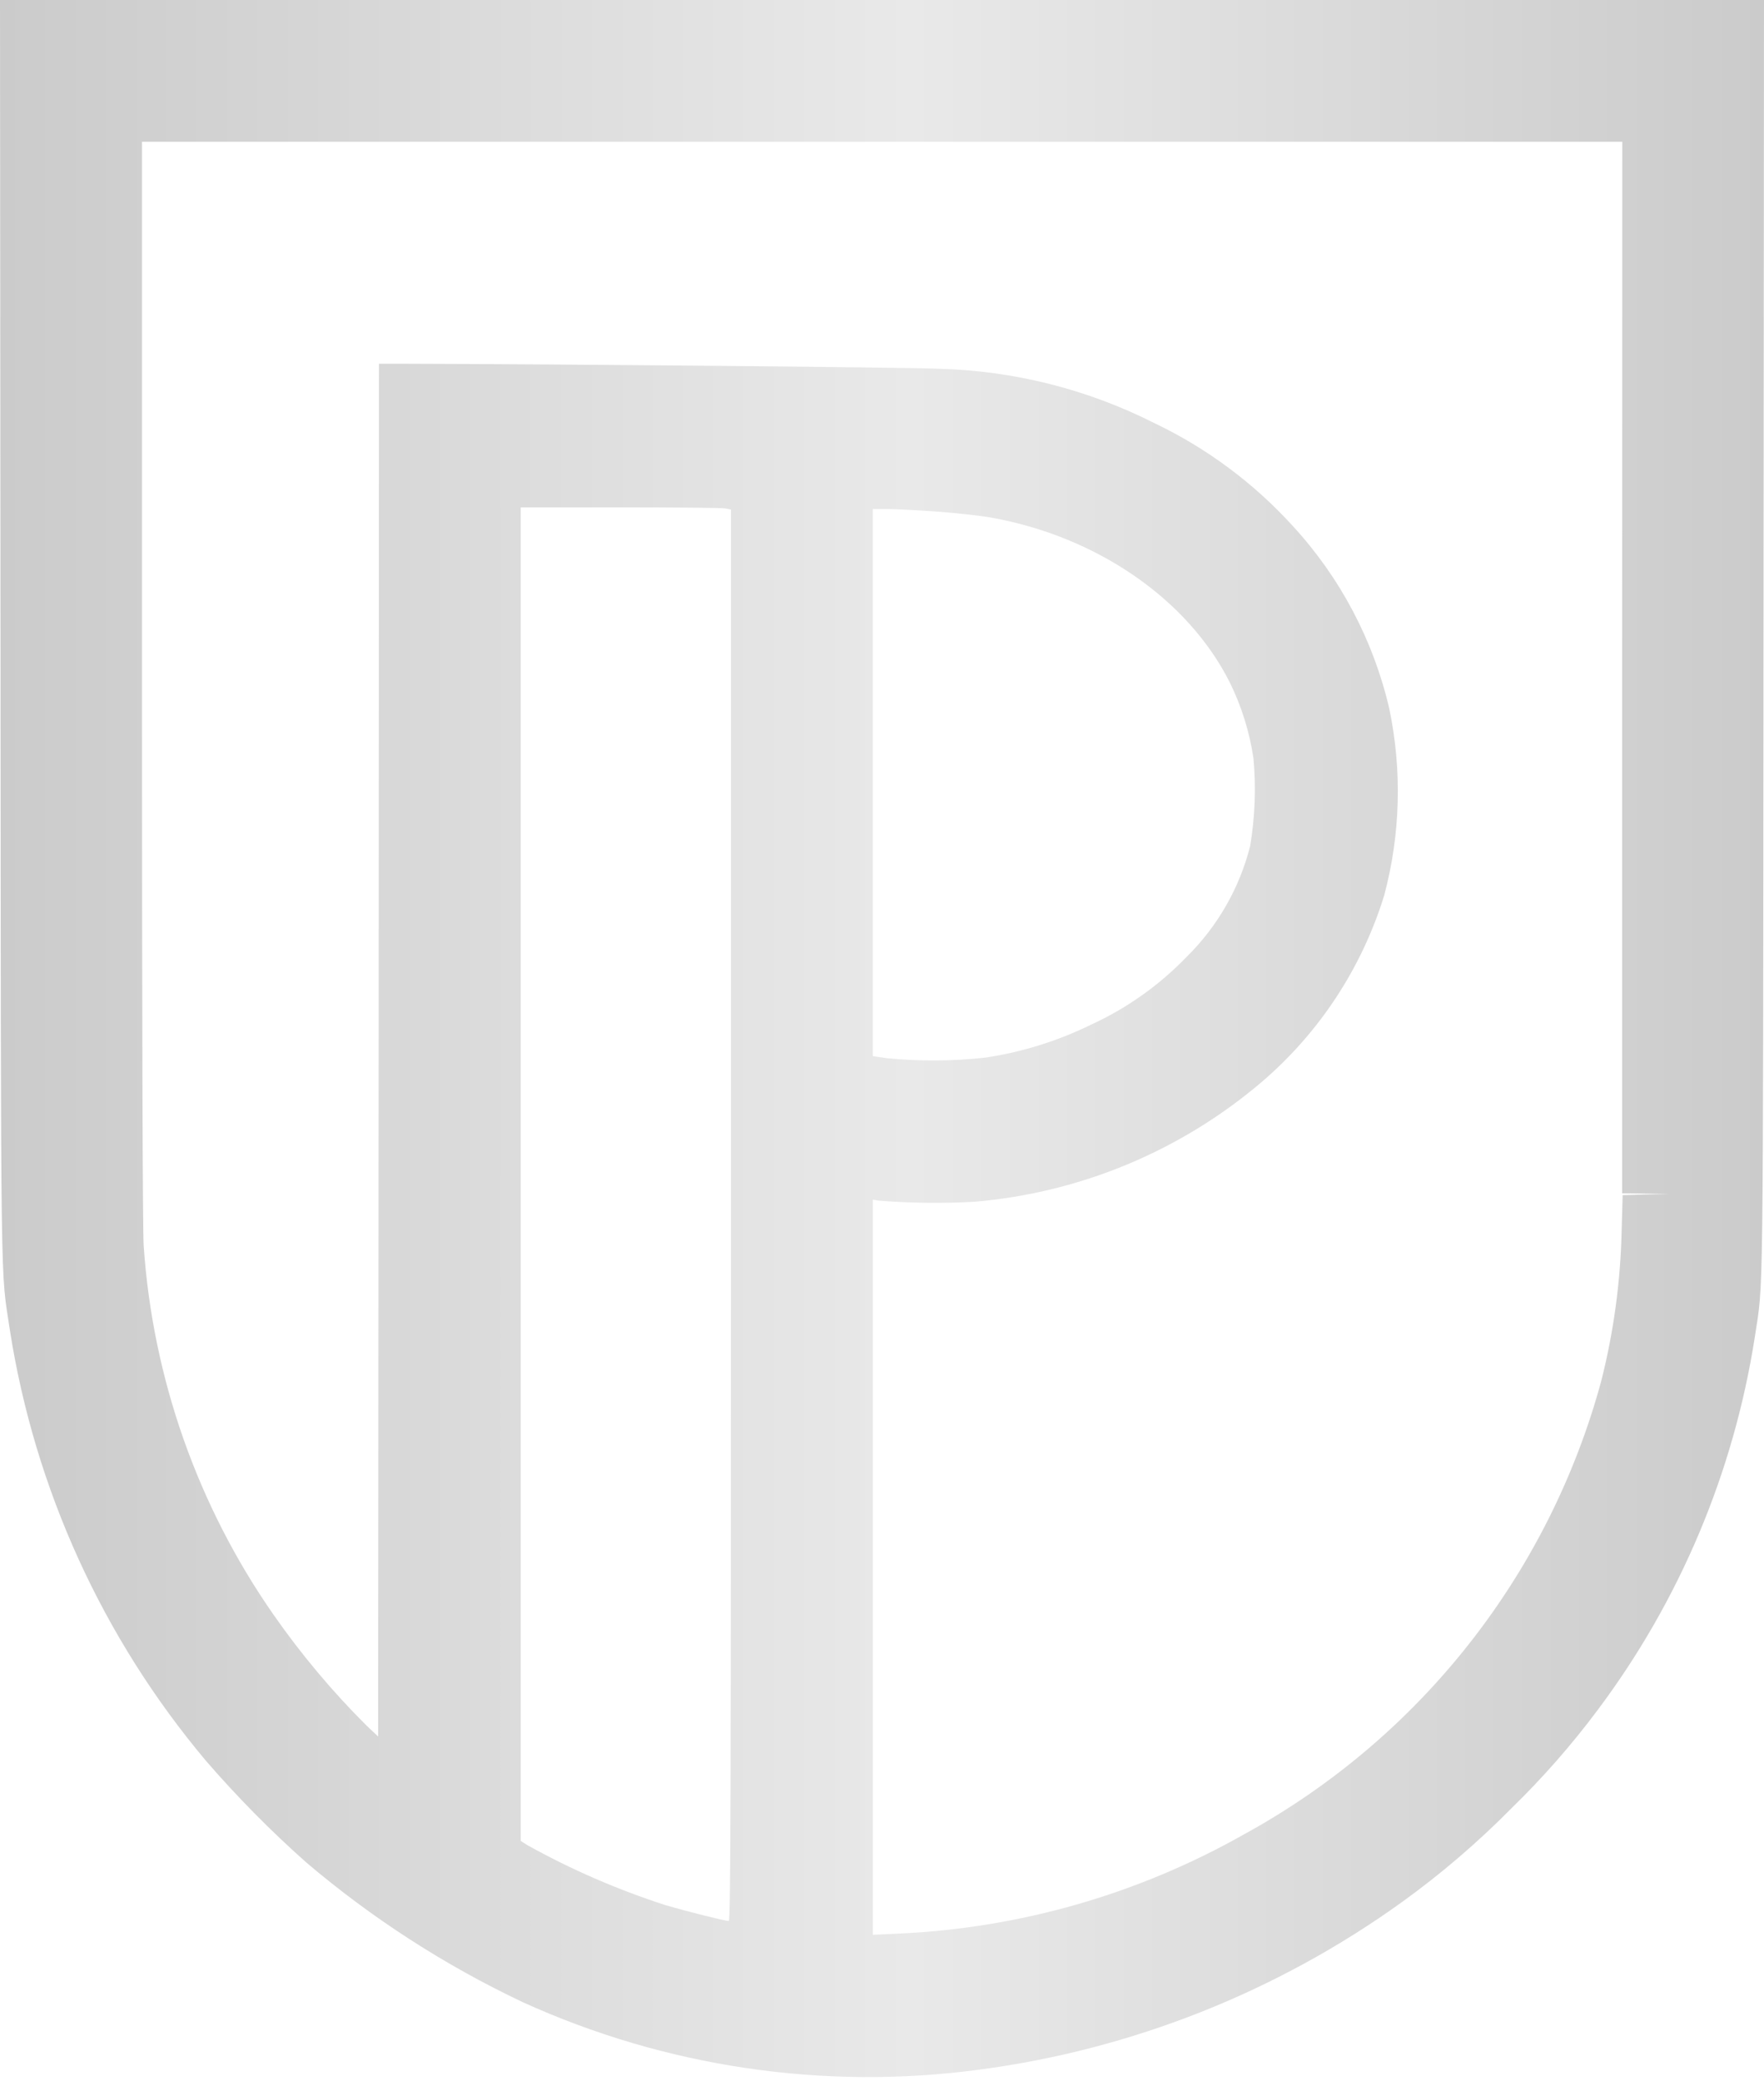 <?xml version="1.0" encoding="UTF-8"?> <svg xmlns="http://www.w3.org/2000/svg" width="156" height="184" viewBox="0 0 156 184" fill="none"> <path d="M0.044 55.815C0.088 116.74 0.029 111.898 0.886 117.698C3.093 131.708 9.085 144.849 18.213 155.703C20.97 158.891 23.933 161.894 27.084 164.692C32.888 169.622 39.313 173.771 46.196 177.031C58.849 182.793 72.872 184.865 86.65 183.008C100.128 181.221 112.955 176.131 123.99 168.191C127.437 165.705 130.67 162.936 133.656 159.912C136.423 157.219 138.975 154.312 141.286 151.218C148.553 141.523 153.327 130.19 155.189 118.218C155.956 113.126 155.912 117.348 155.956 56.408L156 0H0L0.044 55.815ZM143.455 59.033V105.522L145.565 105.551L147.66 105.581L145.58 105.625L143.499 105.684L143.411 108.813C143.315 113.299 142.71 117.76 141.609 122.11C139.316 130.566 135.341 138.472 129.922 145.356C124.504 152.241 117.752 157.961 110.071 162.176C100.679 167.5 90.159 170.519 79.374 170.988L77.19 171.091V106.079L77.681 106.167C80.495 106.391 83.32 106.426 86.138 106.271C95.511 105.486 104.404 101.785 111.567 95.688C116.673 91.321 120.435 85.594 122.414 79.172C123.853 73.773 124.005 68.112 122.857 62.643C121.457 56.633 118.529 51.087 114.356 46.542C110.893 42.727 106.72 39.624 102.07 37.406C96.152 34.417 89.645 32.779 83.017 32.609C81.04 32.491 49.412 32.196 36.069 32.167H33.515L33.486 92.854L33.441 153.556L32.422 152.596C29.39 149.577 26.634 146.292 24.187 142.782C17.475 133.151 13.507 121.876 12.706 110.164C12.617 108.821 12.558 91.303 12.558 60.309V12.535H143.468L143.455 59.033ZM64.098 44.953L64.643 45.056V107.457C64.643 157.946 64.614 169.87 64.452 169.87C64.124 169.87 60.659 169 58.813 168.453C54.597 167.091 50.524 165.322 46.651 163.17L46.047 162.787V44.864H54.8C59.596 44.864 63.786 44.907 64.098 44.953ZM82.827 45.233C84.553 45.366 86.708 45.601 87.623 45.764C96.995 47.431 105.053 52.981 108.756 60.343C109.798 62.46 110.505 64.726 110.851 67.06C111.085 69.649 110.986 72.258 110.556 74.823C109.612 78.542 107.667 81.931 104.932 84.622C102.512 87.13 99.644 89.162 96.476 90.615C93.534 92.055 90.388 93.036 87.148 93.522C84.27 93.837 81.368 93.857 78.486 93.581L77.187 93.39V45.01H78.442C79.136 45.013 81.099 45.117 82.825 45.234L82.827 45.233Z" fill="url(#paint0_linear_128_346)"></path> <defs> <linearGradient id="paint0_linear_128_346" x1="0" y1="91.835" x2="156" y2="91.835" gradientUnits="userSpaceOnUse"> <stop stop-color="#CBCBCB"></stop> <stop offset="0.516" stop-color="#E9E9E9"></stop> <stop offset="1" stop-color="#CBCBCB"></stop> </linearGradient> </defs> </svg> 